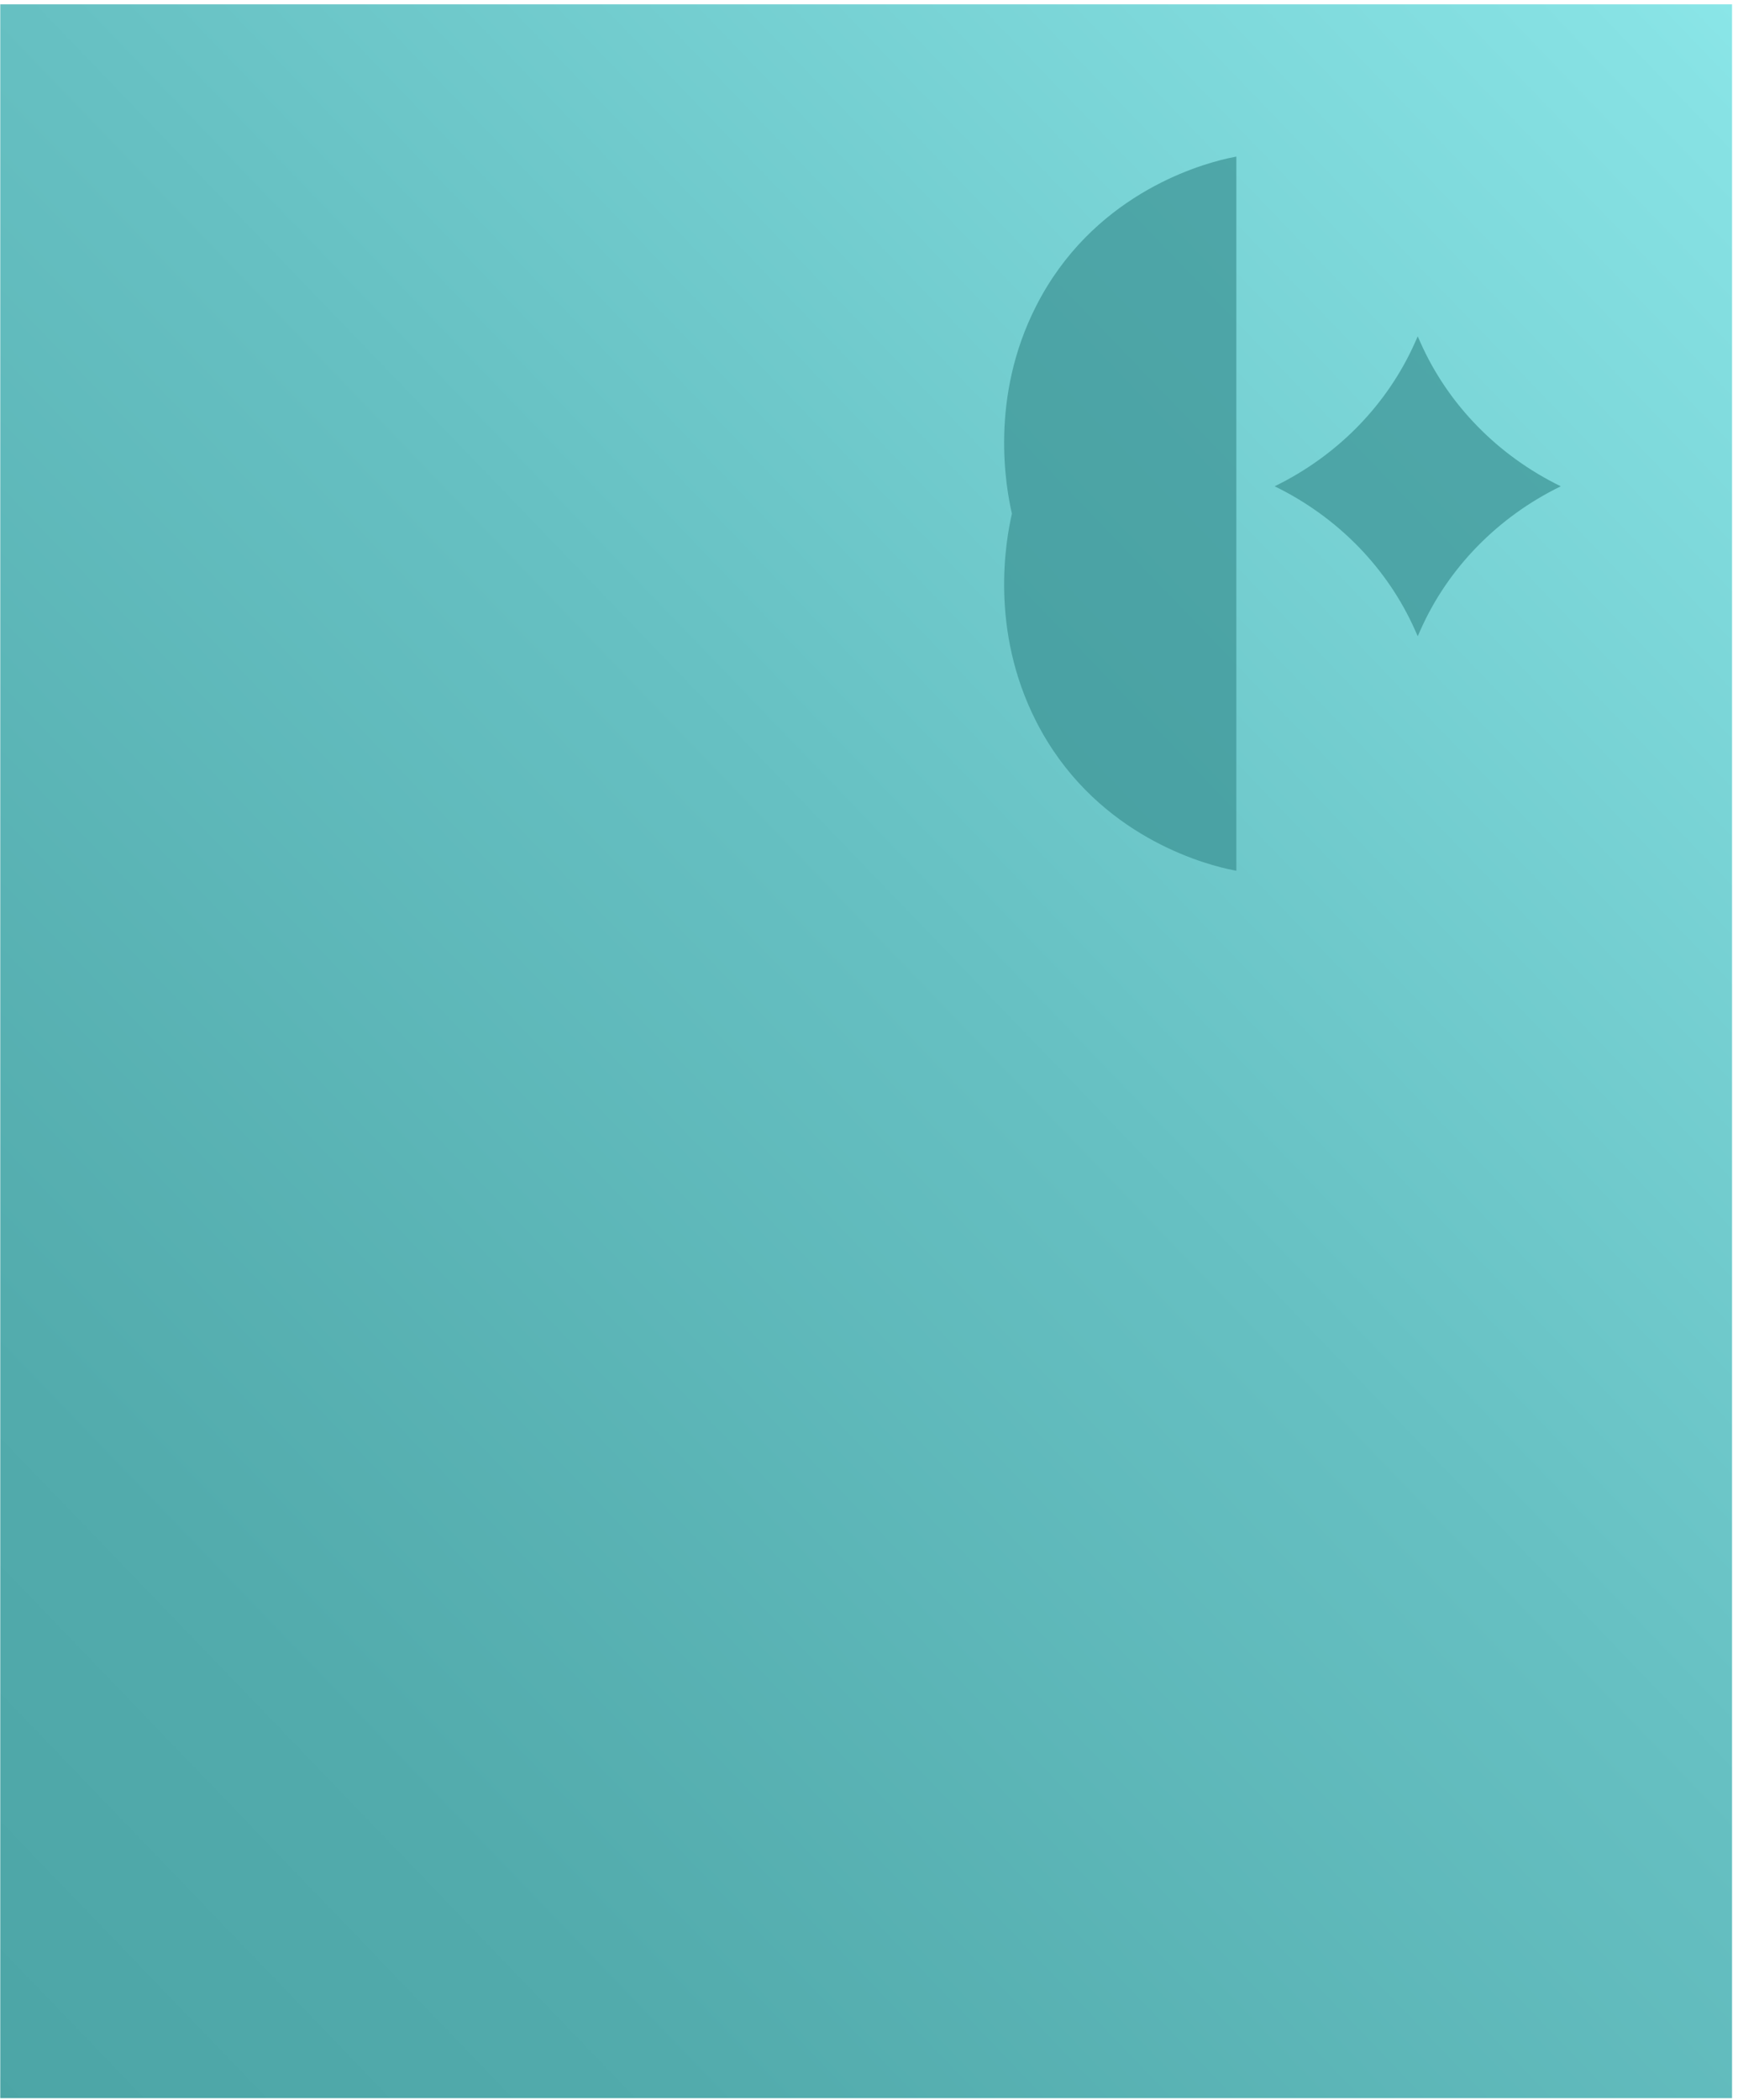 <svg width="269" height="325" viewBox="0 0 269 325" fill="none" xmlns="http://www.w3.org/2000/svg">
<g clip-path="url(#clip0_2207_1227)">
<path d="M268.077 0.668H0.041V350.939H268.077V0.668Z" fill="url(#paint0_linear_2207_1227)"/>
<path d="M191.356 134.742L190.024 134.469C184.975 133.326 168.985 128.528 160.378 111.641C153.126 97.412 155.69 83.558 156.621 79.486C155.69 75.411 153.127 61.56 160.378 47.333C168.985 30.446 184.975 25.647 190.024 24.505L191.356 24.232V134.742ZM219.85 52.995C224.123 62.608 231.811 70.486 241.569 75.248C231.81 80.01 224.122 87.886 219.85 97.5L219.429 98.447L219.008 97.5C214.734 87.886 207.047 80.01 197.288 75.248C207.047 70.486 214.735 62.608 219.008 52.995L219.429 52.048L219.85 52.995Z" fill="#3B9193" fill-opacity="0.69"/>
</g>
<defs>
<linearGradient id="paint0_linear_2207_1227" x1="-17.233" y1="332.992" x2="296.914" y2="30.63" gradientUnits="userSpaceOnUse">
<stop stop-color="#4BA4A5"/>
<stop offset="0.22" stop-color="#52ABAC"/>
<stop offset="0.56" stop-color="#66C0C2"/>
<stop offset="0.97" stop-color="#87E2E4"/>
<stop offset="1" stop-color="#8AE6E8"/>
</linearGradient>
<clipPath id="clip0_2207_1227">
<rect width="268.036" height="324" fill="white" transform="translate(0.041 0.668)"/>
</clipPath>
</defs>
</svg>
